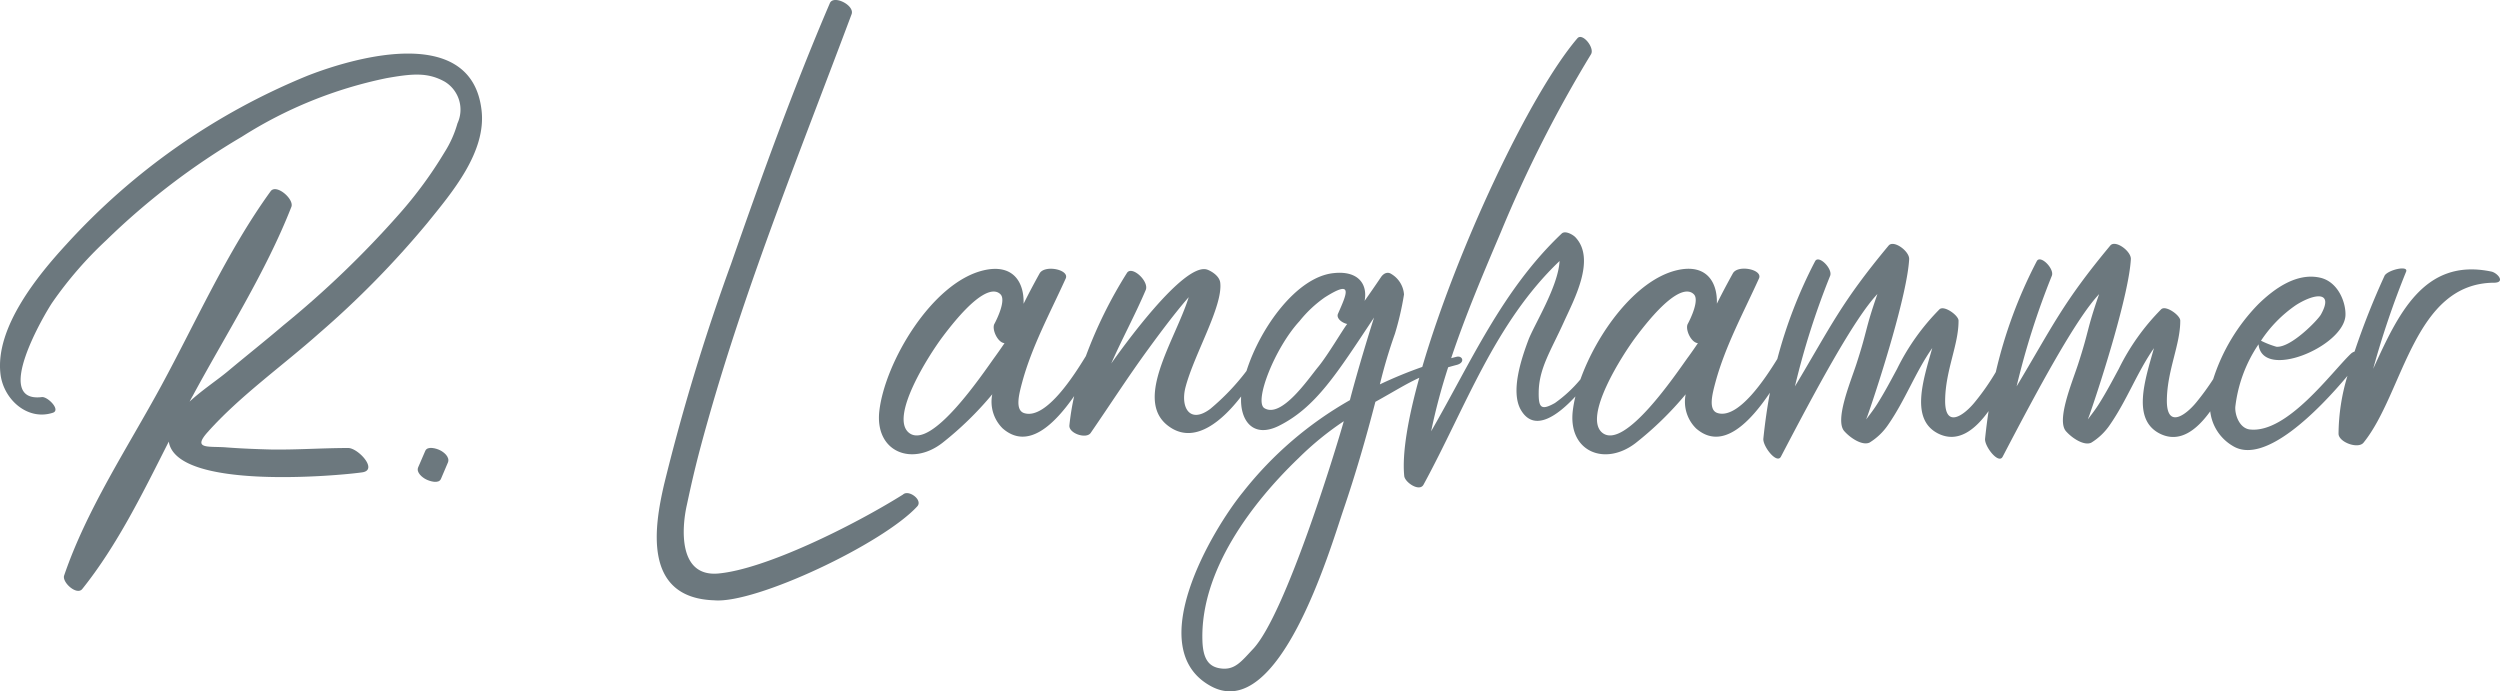 <svg xmlns="http://www.w3.org/2000/svg" width="224" height="61.922" viewBox="0 0 224 61.922"><g id="Gruppe_246" data-name="Gruppe 246" transform="translate(-726.082 -101.672)"><path id="Pfad_123" data-name="Pfad 123" d="M753.646,117.055a59.746,59.746,0,0,0-21.62,15.117c-2.567,2.787-6.334,7.4-5.912,11.519.22,2.314,2.4,4.324,4.712,3.564.726-.254-.49-1.47-1-1.4-4.476.54.287-7.517.945-8.479a34.509,34.509,0,0,1,4.831-5.574,63.673,63.673,0,0,1,12.145-9.273,38.58,38.58,0,0,1,12.972-5.253c2.3-.405,3.682-.54,5.219.321a2.927,2.927,0,0,1,1.132,3.733,9.751,9.751,0,0,1-1.165,2.6,37.166,37.166,0,0,1-4.054,5.523,87.644,87.644,0,0,1-10.371,9.965c-1.639,1.4-3.327,2.736-4.983,4.121-.929.777-2.314,1.689-3.429,2.72.1-.186.186-.355.287-.524,2.99-5.54,6.537-11.063,8.834-16.924.27-.692-1.351-2.094-1.858-1.4-3.868,5.337-6.655,11.637-9.8,17.431-2.99,5.506-6.672,11.046-8.7,16.992-.219.608,1.132,1.824,1.621,1.216,3.125-3.9,5.439-8.631,7.753-13.208.675,4.392,15.269,3.057,17.346,2.753,1.436-.219-.389-2.179-1.267-2.179-2.3,0-4.594.169-6.891.135-1.334-.034-2.652-.085-3.986-.186-1.6-.135-3.141.22-1.722-1.368,2.888-3.243,6.739-5.962,10-8.867a83.383,83.383,0,0,0,9.678-9.864c2.2-2.719,5.32-6.367,4.864-10.134C768.341,112.562,758.274,115.248,753.646,117.055Z" transform="translate(0 -8.603)" fill="#6c787e"></path><path id="Pfad_124" data-name="Pfad 124" d="M832.593,213.946c-.3-.152-1.115-.405-1.318.051-.219.49-.422,1-.642,1.486-.186.456.372.912.727,1.081.3.152,1.115.422,1.317-.051.2-.49.422-.979.625-1.469C833.5,214.571,832.947,214.115,832.593,213.946Z" transform="translate(-67.086 -71.933)" fill="#6c787e"></path><path id="Pfad_125" data-name="Pfad 125" d="M912.458,145.983c-4.51,2.821-12.364,6.705-16.57,7.077-3.581.3-3.26-4.088-2.8-6.131.541-2.533.946-4.256,1.926-7.719,3.5-12.347,8.344-24.255,12.837-36.264.3-.794-1.605-1.757-1.943-1-3.277,7.652-6.114,15.506-8.851,23.36a188.975,188.975,0,0,0-6.013,19.8c-.844,3.665-1.959,10.151,4.51,10.354,3.716.321,15.134-5.084,18.191-8.428C914.248,146.456,912.948,145.51,912.458,145.983Z" transform="translate(-105.467 0)" fill="#6c787e"></path><path id="Pfad_126" data-name="Pfad 126" d="M1090.437,131.92c-6.047-1.25-8.361,3.885-10.573,8.715a78.008,78.008,0,0,1,2.956-8.715c.2-.574-1.6-.152-1.926.355a67.725,67.725,0,0,0-2.7,6.82.833.833,0,0,0-.326.189c-1.723,1.638-5.692,7.145-9.036,6.79-.979-.1-1.385-1.385-1.317-2.061a12.562,12.562,0,0,1,2.077-5.574c.321,3.26,7.584.237,7.786-2.55.068-1.115-.608-3.024-2.246-3.412-2.112-.49-4.138.979-5.557,2.365a17,17,0,0,0-4.045,6.72,22.52,22.52,0,0,1-1.5,2.062c-.963,1.183-2.685,2.432-2.652-.2.034-2.686,1.216-4.966,1.2-7.111,0-.473-1.3-1.4-1.706-1.013a20.212,20.212,0,0,0-3.8,5.337c-.558,1.03-1.1,2.061-1.724,3.057-.32.524-.692,1-1.047,1.469.05-.152.118-.3.185-.507,1.031-2.956,3.5-10.725,3.666-13.85.033-.709-1.385-1.757-1.841-1.216-4.256,5.118-5.118,7.145-8.395,12.617a69.214,69.214,0,0,1,3.159-9.915c.236-.625-1.031-1.909-1.352-1.3a41.852,41.852,0,0,0-3.673,9.937,21.31,21.31,0,0,1-1.886,2.7c-.963,1.183-2.686,2.432-2.652-.2.034-2.686,1.216-4.966,1.2-7.111,0-.473-1.3-1.4-1.706-1.013a20.21,20.21,0,0,0-3.8,5.337c-.557,1.03-1.1,2.061-1.723,3.057-.321.524-.693,1-1.047,1.469.051-.152.118-.3.186-.507,1.03-2.956,3.5-10.725,3.666-13.85.034-.709-1.385-1.757-1.841-1.216-4.256,5.118-5.118,7.145-8.394,12.617a69.271,69.271,0,0,1,3.158-9.915c.236-.625-1.03-1.909-1.351-1.3a42.033,42.033,0,0,0-3.385,8.757c-1.05,1.7-3.444,5.373-5.316,4.857-.912-.236-.507-1.723-.219-2.8.878-3.226,2.517-6.233,3.885-9.256.405-.811-1.875-1.284-2.331-.473-.507.912-.979,1.807-1.436,2.72.068-1.942-.946-3.632-3.615-2.99-3.708.9-7.141,5.668-8.607,9.769a11.888,11.888,0,0,1-2.289,2.121c-1.233.693-1.469.422-1.452-.946.017-2.162,1.081-3.716,2.264-6.334.912-2.01,2.871-5.608,1.03-7.567-.2-.22-.912-.642-1.233-.338-5.337,5.05-8.141,11.553-11.7,17.718a54.311,54.311,0,0,1,1.527-5.738c.238-.068.485-.137.752-.207.811-.2.54-.878-.017-.727-.154.038-.31.079-.466.12,1.3-3.89,2.924-7.7,4.454-11.3a115.492,115.492,0,0,1,8.074-15.928c.354-.574-.76-1.959-1.216-1.436-4.335,5.076-10.862,19.074-13.9,29.448a38.637,38.637,0,0,0-3.8,1.564,45.41,45.41,0,0,1,1.351-4.544,26.332,26.332,0,0,0,.811-3.513,2.331,2.331,0,0,0-1.148-1.841c-.3-.2-.659-.085-.913.287q-.734,1.089-1.469,2.128c.287-1.5-.574-2.736-2.8-2.483-3.283.35-6.552,4.873-7.784,8.766a20.621,20.621,0,0,1-3.247,3.4c-1.858,1.385-2.686-.169-2.213-1.959.777-2.956,3.361-7.246,3.108-9.358-.084-.659-.912-1.081-1.165-1.165-2.094-.709-7.685,7.111-8.6,8.411.963-2.2,2.128-4.324,3.091-6.587.321-.777-1.25-2.23-1.689-1.52a39.951,39.951,0,0,0-3.68,7.455.327.327,0,0,0-.021.028c-.963,1.571-3.5,5.625-5.456,5.084-.912-.236-.507-1.723-.219-2.8.878-3.226,2.516-6.233,3.885-9.256.405-.811-1.875-1.284-2.331-.473-.507.912-.979,1.807-1.436,2.72.068-1.942-.946-3.632-3.615-2.99-4.611,1.115-8.8,8.226-9.307,12.583-.422,3.648,2.872,5,5.625,2.888a29.7,29.7,0,0,0,4.493-4.375,3.36,3.36,0,0,0,.929,3.057c2.285,2,4.682-.413,6.409-2.894a23.127,23.127,0,0,0-.429,2.624c-.067.726,1.52,1.25,1.909.676,1.723-2.5,3.361-5.05,5.152-7.5.372-.507,2.229-3.074,3.632-4.662-1.233,3.936-5.186,9.509-1.537,11.739,2.228,1.362,4.606-.729,6.233-2.843-.128,2.094,1.012,3.769,3.329,2.658,3.361-1.655,5.253-4.729,8.58-9.729-1.318,4.155-2.128,7.229-2.162,7.4a32.767,32.767,0,0,0-9.56,8.209c-2.8,3.429-9.087,14.036-2.905,17.414,6.1,3.344,10.675-12.229,11.857-15.725,1.1-3.226,2.044-6.469,2.889-9.746,1.726-.956,2.727-1.6,3.934-2.153-1.011,3.643-1.55,6.769-1.349,8.791.051.574,1.352,1.452,1.723.794,3.783-6.942,6.368-14.492,12.195-20.049-.118,2.28-2.263,5.692-2.787,7.06-.608,1.622-1.656,4.662-.659,6.317,1.2,2.007,3.309.443,4.867-1.243a10.69,10.69,0,0,0-.238,1.294c-.422,3.648,2.871,5,5.624,2.888a29.679,29.679,0,0,0,4.493-4.375,3.36,3.36,0,0,0,.929,3.057c2.379,2.084,4.882-.62,6.62-3.2-.249,1.334-.444,2.7-.589,4.115-.068.675,1.2,2.314,1.571,1.621,3.142-6.013,6.554-12.364,8.648-14.576-1.131,3.243-.861,3.142-1.892,6.3-.54,1.655-1.959,5.033-1.064,6,.574.642,1.622,1.3,2.246,1.013a5.479,5.479,0,0,0,1.672-1.6c1.537-2.213,2.449-4.73,3.953-6.874-.828,2.922-1.993,6.4.54,7.668,1.772.872,3.3-.338,4.506-2.02-.122.811-.228,1.635-.314,2.477-.068.675,1.2,2.314,1.57,1.621,3.142-6.013,6.554-12.364,8.648-14.576-1.131,3.243-.862,3.142-1.891,6.3-.541,1.655-1.959,5.033-1.064,6,.574.642,1.621,1.3,2.246,1.013a5.471,5.471,0,0,0,1.672-1.6c1.537-2.213,2.449-4.73,3.952-6.874-.828,2.922-1.993,6.4.541,7.668,1.768.87,3.292-.332,4.5-2.008a4.13,4.13,0,0,0,2.024,3.106c2.852,1.754,7.7-3.209,10.272-6.282a18.281,18.281,0,0,0-.8,5.2c.034.76,1.774,1.385,2.246.777,3.6-4.459,4.476-14.323,11.739-14.323C1091.737,132.883,1090.978,132.022,1090.437,131.92Zm-17.517,3.023c1.689-1.081,3.446-1.3,2.263.828-.27.49-2.685,2.99-3.986,2.889a7.907,7.907,0,0,1-1.385-.541A11.623,11.623,0,0,1,1072.92,134.944Zm-116.539,4.611c-1.132,1.571-5.692,8.378-7.7,6.824-1.773-1.4,1.74-6.925,3.007-8.614,3.209-4.273,4.628-4.375,5.185-3.8.507.507-.287,2.162-.54,2.635-.27.456.27,1.689.9,1.74C956.956,138.744,956.685,139.133,956.381,139.555Zm28.954.912c-.862,1.047-3.277,4.628-4.814,3.7-.963-.574.929-5.405,3.142-7.8a10.828,10.828,0,0,1,2.264-2.128c2.584-1.638,1.993-.371,1.182,1.47-.169.405.355.811.827.912C987.547,137.106,986.213,139.4,985.335,140.467Zm-5.828,25.268c-1.047,1.115-1.621,1.892-2.838,1.757-1.081-.119-1.655-.777-1.706-2.517-.186-6.215,4.391-12.279,8.614-16.333a27.207,27.207,0,0,1,4.054-3.31C986.889,147.967,982.4,162.644,979.507,165.735Zm39-26.18c-1.132,1.571-5.692,8.378-7.7,6.824-1.774-1.4,1.74-6.925,3.006-8.614,3.209-4.273,4.628-4.375,5.186-3.8.507.507-.287,2.162-.54,2.635-.271.456.27,1.689.9,1.74C1019.085,138.744,1018.814,139.133,1018.51,139.555Z" transform="translate(-141.145 -5.919)" fill="#6c787e"></path></g></svg>